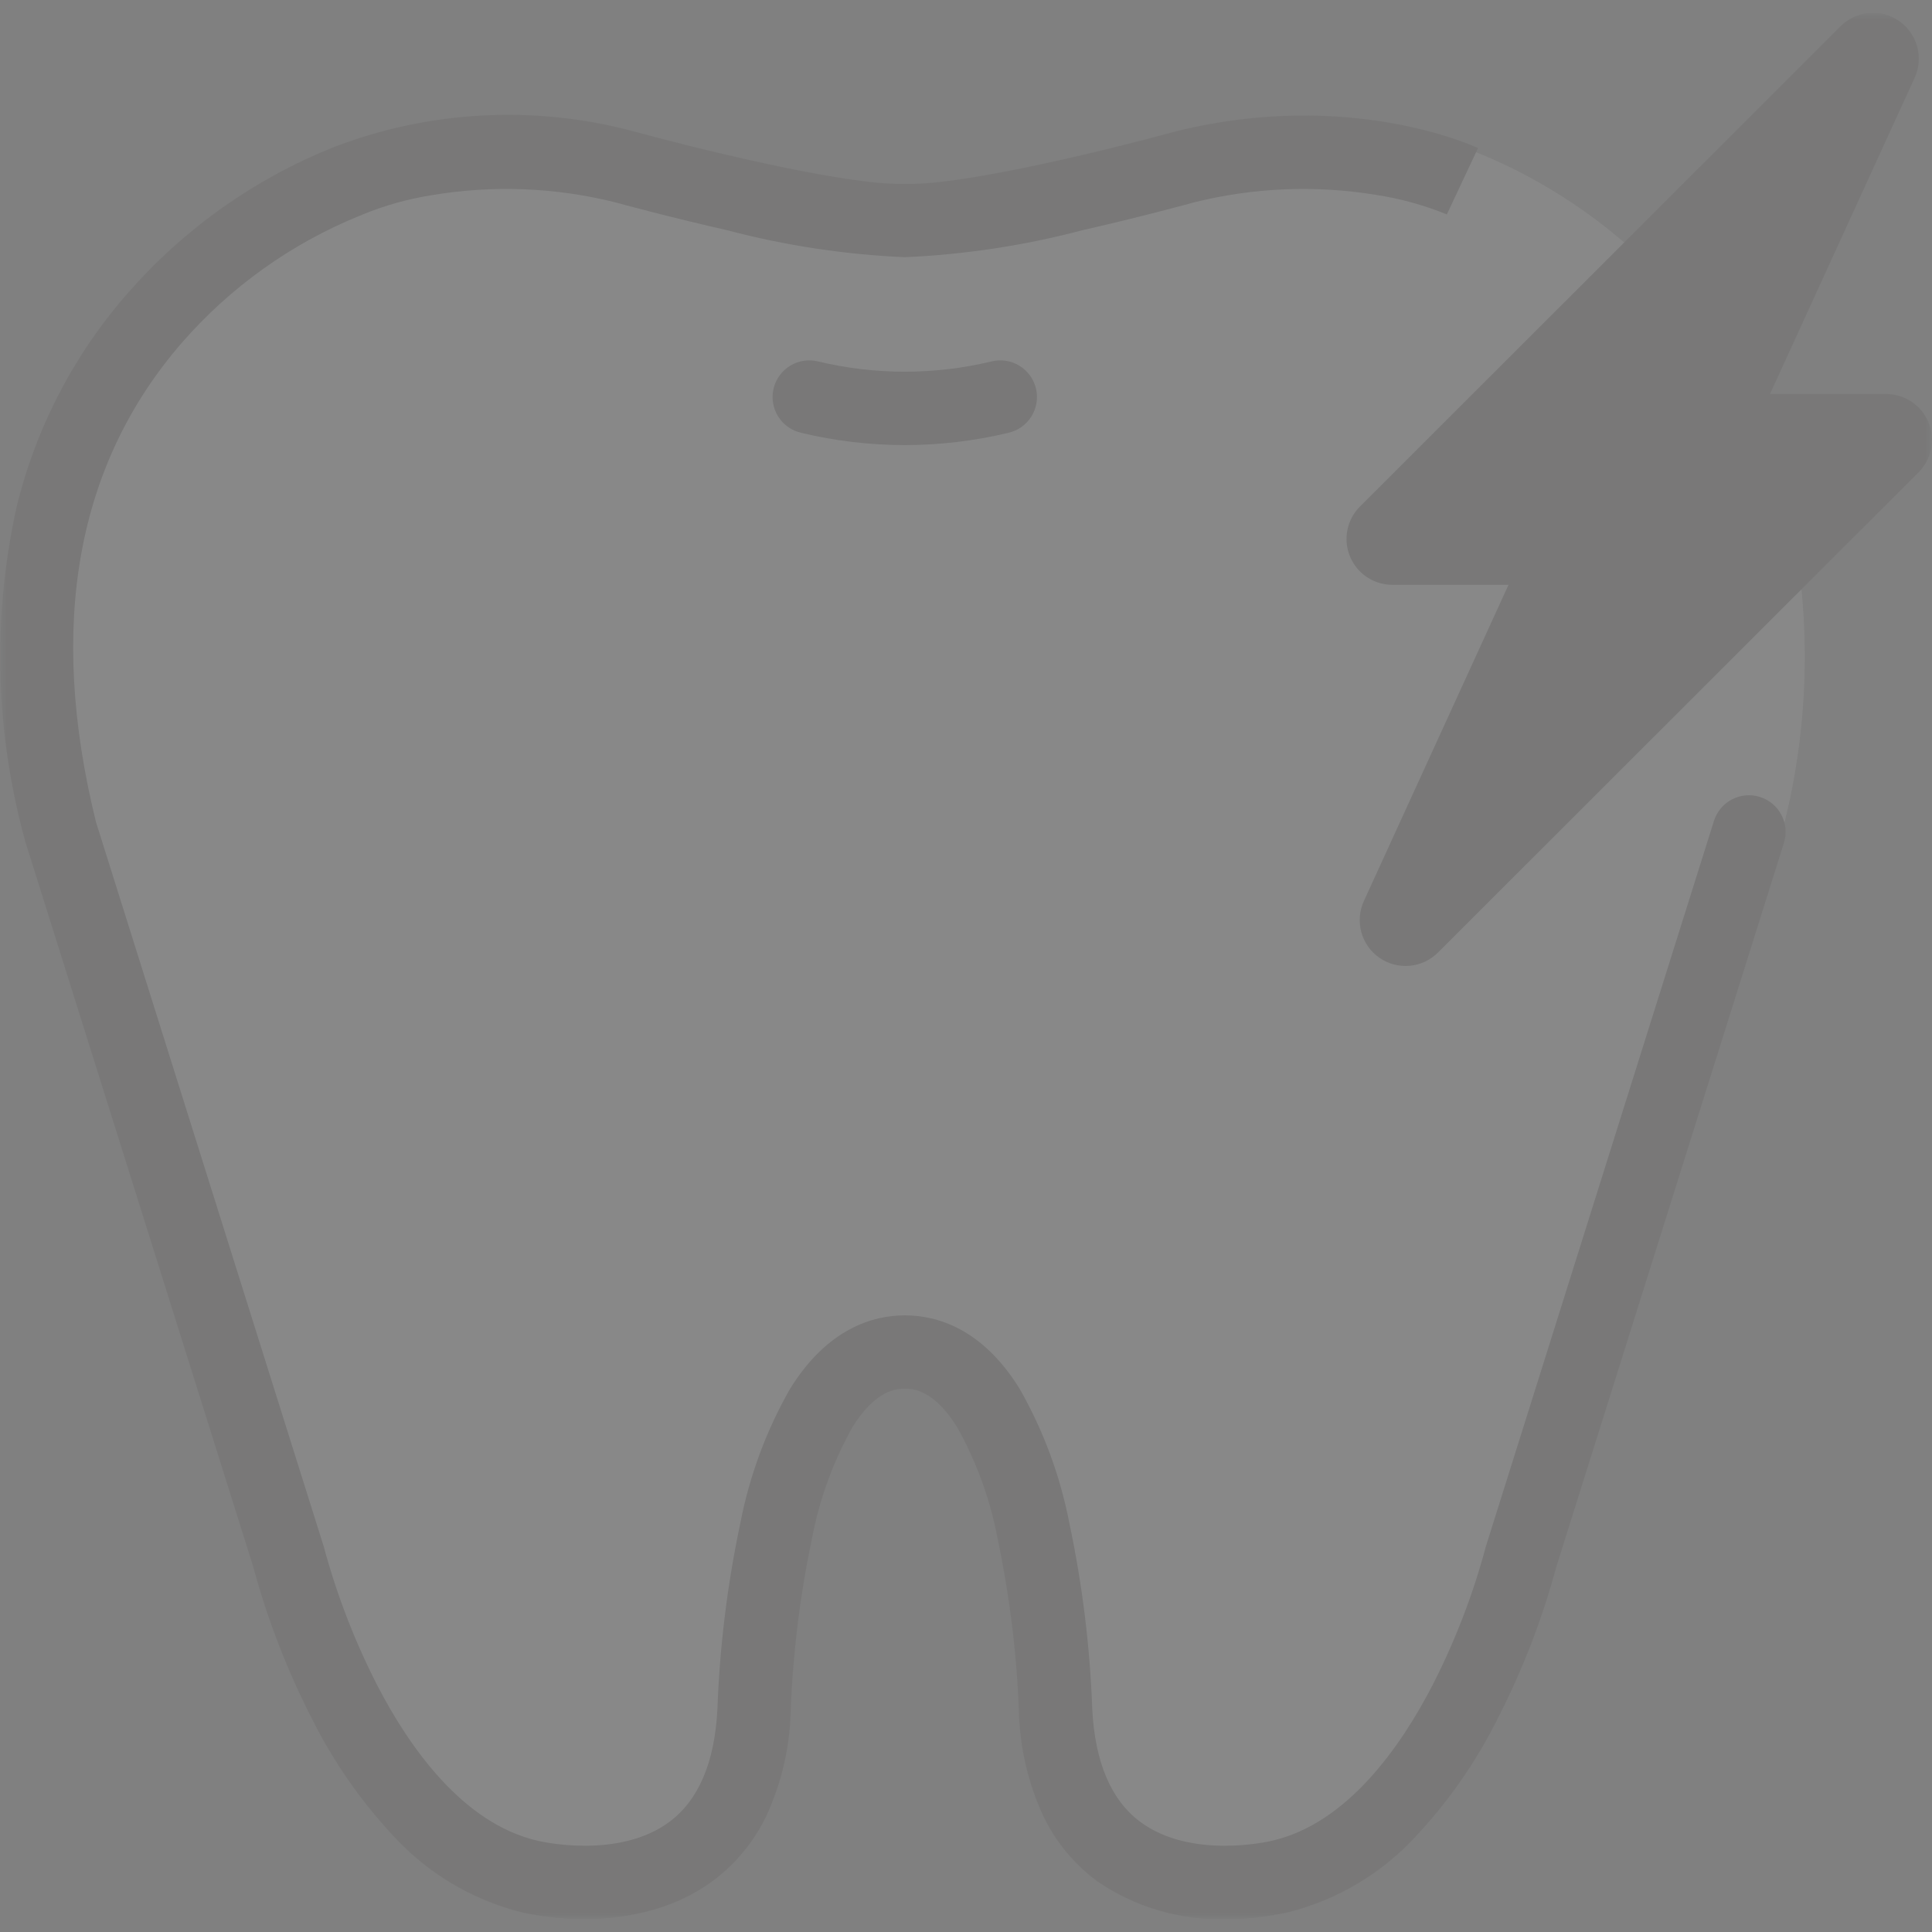 <svg width="150" height="150" viewBox="0 0 150 150" fill="none" xmlns="http://www.w3.org/2000/svg">
<rect x="0" y="0" width="150" height="150" fill="#808080" stroke="none"/>
<g clip-path="url(#clip0_842_167)">
<g opacity="0.07">
<mask id="mask0_842_167" style="mask-type:luminance" maskUnits="userSpaceOnUse" x="0" y="1" width="150" height="148">
<path d="M150 1H0V148.998H150V1Z" fill="white"/>
</mask>
<g mask="url(#mask0_842_167)">
<path d="M70.248 104.973C81.292 104.973 81.952 132.779 81.952 132.779C82.777 149.922 99.397 145.687 99.397 145.687C112.745 142.626 118.089 120.882 118.089 120.882L135.786 64.59C145.576 25.107 113.541 14.074 113.541 14.074C106.676 11.429 99.147 11.033 92.042 12.944C92.042 12.944 76.274 17.3 70.248 17.121C64.22 17.3 48.453 12.944 48.453 12.944C41.348 11.033 33.819 11.429 26.954 14.074C26.954 14.074 -5.081 25.107 4.708 64.59L22.405 120.882C22.405 120.882 27.751 142.63 41.099 145.691C41.099 145.691 57.716 149.926 58.543 132.783C58.543 132.783 59.204 104.977 70.248 104.977" fill="white"/>
<path d="M95.117 148.646C91.655 148.75 88.249 147.746 85.397 145.78C81.741 143.096 79.745 138.764 79.462 132.903V132.842C79.29 128.309 78.733 123.799 77.797 119.36C76.8 114.918 74.504 107.467 70.251 107.467C65.998 107.467 63.682 114.956 62.689 119.42C61.76 123.839 61.207 128.329 61.038 132.842V132.903C60.753 138.764 58.76 143.096 55.102 145.78C52.251 147.745 48.846 148.749 45.385 148.646C43.752 148.651 42.123 148.473 40.529 148.116C36.766 147.162 33.366 145.121 30.754 142.248C28.261 139.572 26.166 136.551 24.535 133.278C22.619 129.54 21.102 125.611 20.009 121.556L2.307 65.263L2.288 65.189C-0.023 56.788 -0.248 47.95 1.635 39.442C3.13 33.299 6.101 27.613 10.29 22.878C14.589 17.989 19.978 14.181 26.021 11.761C30.228 10.085 34.725 9.257 39.254 9.326C42.555 9.331 45.843 9.733 49.048 10.525L49.121 10.539C49.263 10.58 64.005 14.632 69.875 14.632C69.981 14.632 70.082 14.632 70.177 14.632H70.251H70.325C70.42 14.632 70.523 14.632 70.627 14.632C76.496 14.632 91.233 10.58 91.381 10.539L91.45 10.52C94.654 9.729 97.943 9.326 101.244 9.322C105.771 9.255 110.267 10.084 114.472 11.761C120.515 14.181 125.904 17.989 130.204 22.878C134.393 27.613 137.364 33.299 138.86 39.442C140.742 47.949 140.517 56.787 138.205 65.188L138.187 65.262L120.488 121.556C119.395 125.611 117.878 129.54 115.963 133.278C114.332 136.551 112.237 139.572 109.744 142.248C107.132 145.117 103.735 147.156 99.974 148.111C98.38 148.469 96.751 148.649 95.117 148.646ZM84.439 132.691C84.798 139.972 88.39 143.663 95.117 143.663C96.35 143.667 97.58 143.537 98.785 143.276L98.839 143.263C104.803 141.894 109.033 135.836 111.534 130.995C113.279 127.58 114.663 123.991 115.663 120.287L115.681 120.21L115.705 120.135L133.386 63.917C137.212 48.417 134.884 35.726 126.466 26.175C122.711 21.899 118.006 18.562 112.73 16.431L112.594 16.384L112.479 16.331C108.897 14.931 105.076 14.244 101.231 14.309C98.343 14.314 95.465 14.665 92.66 15.356C91.639 15.64 77.062 19.618 70.615 19.618C70.487 19.618 70.361 19.618 70.24 19.618C70.119 19.618 69.992 19.618 69.864 19.618C63.414 19.618 48.837 15.632 47.816 15.356C45.011 14.665 42.134 14.314 39.245 14.309C35.4 14.244 31.579 14.931 27.997 16.331L27.872 16.391L27.752 16.429C22.419 18.605 17.671 22.001 13.886 26.343C5.586 35.865 3.305 48.508 7.108 63.917L24.805 120.206L24.824 120.283C24.873 120.484 29.971 140.579 41.656 143.258L41.71 143.271C42.915 143.532 44.145 143.662 45.377 143.659C52.101 143.659 55.693 139.968 56.056 132.687C56.23 127.861 56.822 123.059 57.824 118.335C58.525 114.706 59.815 111.217 61.644 108.006C62.538 106.494 63.727 105.177 65.138 104.133C66.626 103.059 68.415 102.48 70.251 102.48C72.087 102.48 73.875 103.059 75.364 104.133C76.775 105.177 77.963 106.494 78.858 108.006C80.687 111.217 81.977 114.706 82.678 118.335C83.678 123.059 84.269 127.861 84.442 132.687L84.439 132.691Z" fill="white"/>
<path d="M95.137 148.992C91.58 149.095 88.083 148.06 85.154 146.038C83.362 144.703 81.926 142.949 80.969 140.931C79.817 138.411 79.183 135.685 79.107 132.915V132.845C78.936 128.333 78.381 123.843 77.448 119.424C76.873 116.396 75.811 113.482 74.303 110.793C72.452 107.819 70.795 107.819 70.249 107.819C69.704 107.819 68.038 107.819 66.182 110.809C64.672 113.513 63.609 116.443 63.035 119.486C62.109 123.883 61.559 128.351 61.389 132.842V132.912C61.313 135.682 60.68 138.408 59.527 140.928C58.571 142.947 57.134 144.7 55.343 146.035C49.309 150.494 41.159 148.631 40.437 148.455C36.611 147.484 33.155 145.411 30.497 142.493C27.98 139.792 25.866 136.743 24.219 133.439C22.291 129.68 20.764 125.729 19.663 121.651L1.966 65.355L1.945 65.269C-0.38 56.814 -0.605 47.919 1.29 39.356C2.799 33.158 5.797 27.42 10.024 22.641C14.36 17.714 19.794 13.875 25.886 11.432C33.309 8.577 41.445 8.138 49.132 10.179L49.21 10.199C53.482 11.378 65.574 14.41 70.163 14.274H70.248H70.334C74.925 14.416 87.013 11.379 91.284 10.199L91.363 10.179C104.725 6.897 114.35 11.308 114.753 11.497L112.332 16.651H112.342C110.556 15.924 108.691 15.41 106.784 15.122C102.116 14.365 97.343 14.562 92.754 15.7C92.297 15.826 88.534 16.854 84.03 17.876C79.523 19.064 74.901 19.765 70.244 19.969C65.586 19.765 60.964 19.064 56.456 17.876C51.951 16.852 48.189 15.826 47.732 15.7C43.074 14.543 38.227 14.359 33.495 15.159C31.666 15.449 29.878 15.949 28.165 16.651L28.023 16.72L27.889 16.765C22.602 18.921 17.892 22.286 14.14 26.589C5.933 36.025 3.685 48.554 7.452 63.82L25.148 120.111L25.17 120.199C26.178 123.91 27.573 127.504 29.33 130.924C31.789 135.658 35.938 141.581 41.74 142.913L41.801 142.927C42.003 142.975 48.04 144.376 51.981 141.442C54.245 139.756 55.496 136.806 55.701 132.673C55.877 127.826 56.472 123.003 57.478 118.258C58.187 114.591 59.493 111.064 61.344 107.819C64.258 103.121 67.798 102.124 70.252 102.124C72.707 102.124 76.246 103.112 79.161 107.819C81.011 111.064 82.316 114.591 83.025 118.258C84.032 123.003 84.626 127.826 84.802 132.673C85.007 136.802 86.259 139.756 88.522 141.442C92.469 144.381 98.514 142.972 98.704 142.927L98.765 142.913C104.603 141.574 108.759 135.603 111.225 130.829C112.959 127.438 114.334 123.876 115.327 120.199L115.348 120.111L115.375 120.024L133.07 63.736C133.296 63.016 133.8 62.414 134.47 62.065C135.139 61.716 135.92 61.647 136.641 61.874C137.361 62.1 137.962 62.604 138.311 63.273C138.661 63.943 138.73 64.724 138.503 65.445L120.831 121.654C119.729 125.732 118.202 129.683 116.275 133.442C114.628 136.745 112.513 139.795 109.996 142.495C107.338 145.414 103.881 147.487 100.055 148.458C98.441 148.82 96.791 149 95.137 148.992Z" fill="#1A1311"/>
<path d="M70.247 34.557C67.538 34.556 64.839 34.236 62.205 33.604C61.837 33.521 61.489 33.366 61.181 33.148C60.873 32.929 60.612 32.652 60.413 32.331C60.213 32.011 60.08 31.654 60.019 31.281C59.959 30.909 59.973 30.528 60.061 30.161C60.15 29.794 60.31 29.448 60.533 29.144C60.756 28.839 61.037 28.582 61.36 28.387C61.683 28.192 62.042 28.064 62.415 28.009C62.789 27.954 63.169 27.974 63.535 28.067C67.947 29.122 72.546 29.122 76.958 28.067C77.324 27.974 77.705 27.954 78.078 28.009C78.451 28.064 78.81 28.192 79.133 28.387C79.457 28.582 79.738 28.839 79.961 29.144C80.184 29.448 80.344 29.794 80.432 30.161C80.52 30.528 80.534 30.909 80.474 31.281C80.414 31.654 80.28 32.011 80.081 32.331C79.881 32.652 79.62 32.929 79.312 33.148C79.004 33.366 78.656 33.521 78.288 33.604C75.654 34.236 72.955 34.556 70.247 34.557Z" fill="#1A1311"/>
<path d="M149.728 32.792C149.459 32.141 149.003 31.585 148.418 31.194C147.833 30.802 147.144 30.593 146.441 30.593H137.422L148.652 6.042C149 5.282 149.07 4.425 148.85 3.62C148.63 2.814 148.133 2.112 147.448 1.635C146.762 1.159 145.931 0.938 145.099 1.013C144.267 1.087 143.488 1.451 142.898 2.042L105.586 39.327C105.088 39.825 104.749 40.459 104.611 41.15C104.473 41.84 104.544 42.557 104.813 43.207C105.083 43.858 105.539 44.414 106.125 44.806C106.711 45.197 107.399 45.405 108.104 45.405H117.121L105.891 69.955C105.543 70.714 105.473 71.571 105.693 72.377C105.913 73.182 106.409 73.885 107.095 74.361C107.781 74.838 108.612 75.058 109.444 74.984C110.275 74.91 111.054 74.545 111.645 73.955L148.956 36.671C149.454 36.173 149.793 35.539 149.931 34.849C150.068 34.158 149.998 33.442 149.728 32.792Z" fill="#1A1311"/>
</g>
</g>
</g>
<defs>
<clipPath id="clip0_842_167">
<rect width="150" height="147.998" fill="white" transform="translate(0 1)"/>
</clipPath>
</defs>
</svg>
